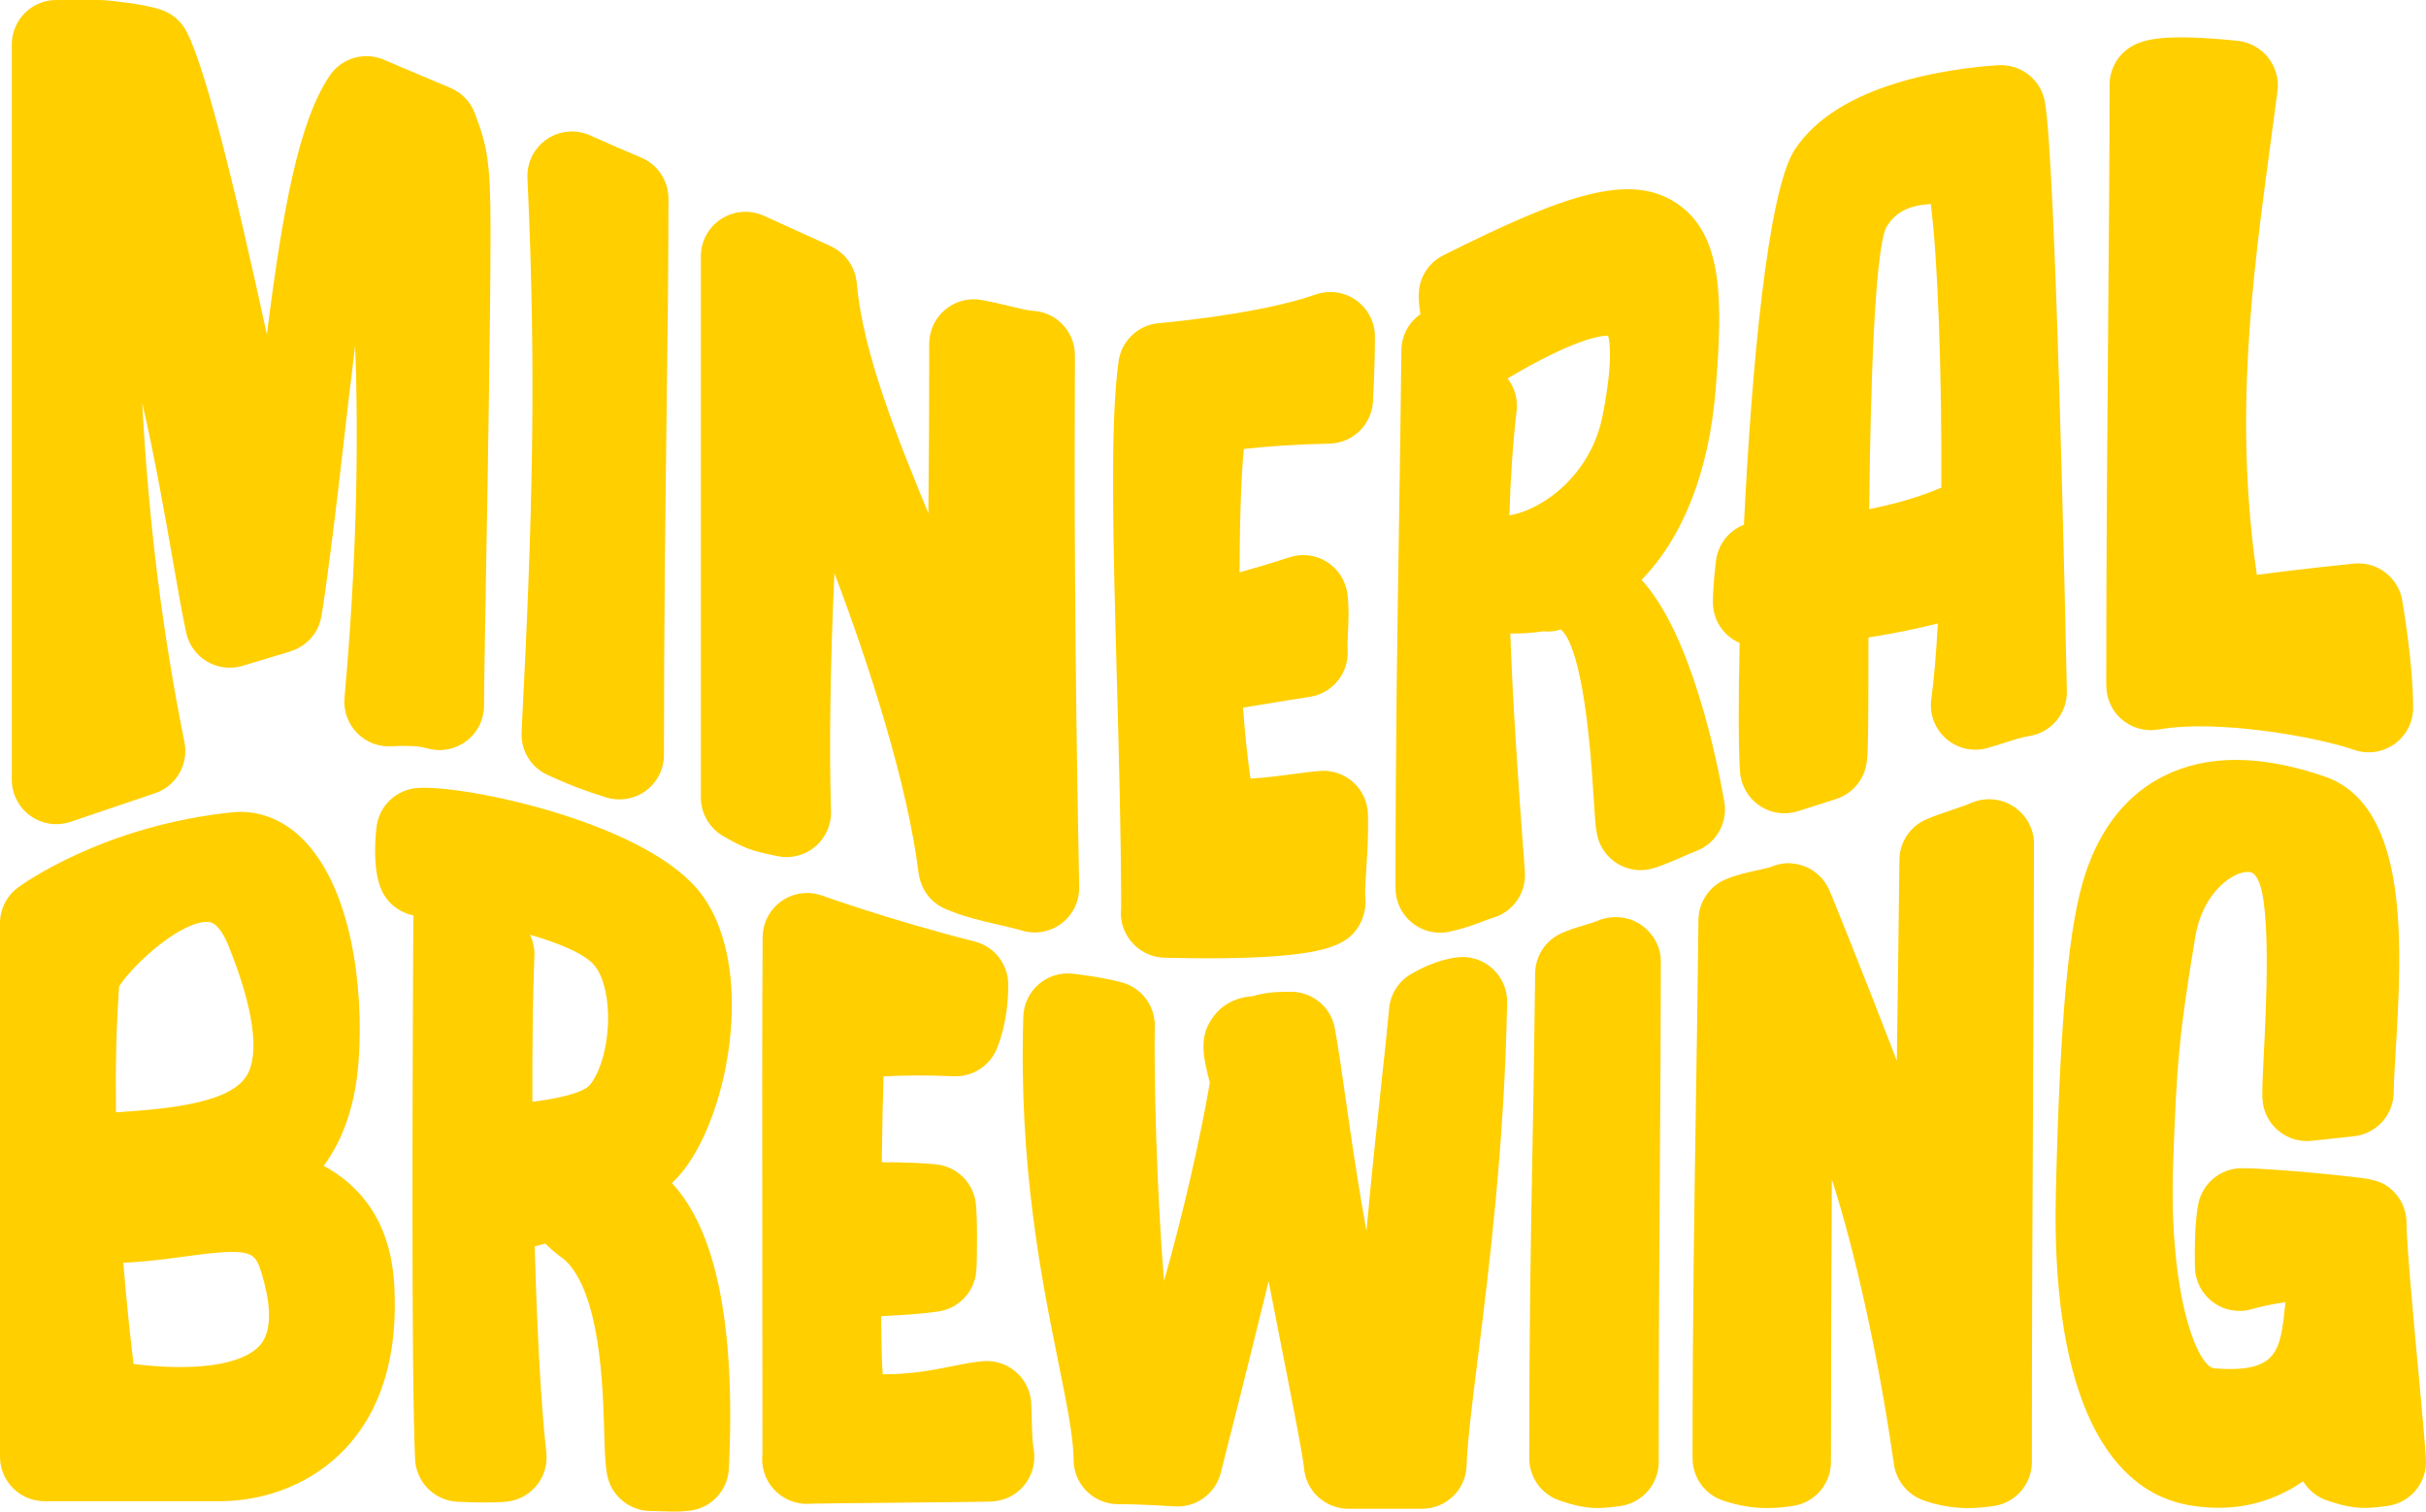 <svg viewBox="0 0 1733.43 1080" xmlns="http://www.w3.org/2000/svg" id="Layer_1">
  <path style="fill: #ffcf00;" d="M339.26,80.86c-3.11-8.21-9.47-14.75-17.57-18.12-18.87-7.83-44.48-18.84-47-19.92-2.94-1.29-6.09-2.14-9.38-2.5-11.8-1.28-23.31,4.11-29.89,13.98-21.73,32.59-33.15,93.06-44.74,184.69-22.65-104.66-46.36-201.79-59.86-220.48-3.91-5.4-9.42-9.45-15.75-11.56C102.96,2.91,81.89.77,75.02.16c-1.19-.12-2.4-.1-3.62-.16h-31.16C22.67,0,8.42,14.24,8.42,31.82v525.19c0,10.26,4.94,19.88,13.27,25.85,5.48,3.94,11.98,5.96,18.55,5.96,3.43,0,6.87-.55,10.2-1.67l60.35-20.42c15.16-5.13,24.16-20.73,21-36.43-15.7-78.05-25.7-157.79-30.16-242.39,9,39,16.08,79.43,21.55,110.74,3.64,20.83,6.79,38.81,9.8,53.14,1.83,8.71,7.23,16.27,14.89,20.81,7.66,4.54,16.87,5.7,25.41,3.12l32.72-9.83c.06-.01.11-.04.17-.05l1.32-.4c.52-.16.97-.42,1.48-.6,1.23-.44,2.46-.88,3.62-1.47.77-.38,1.46-.86,2.18-1.3.95-.58,1.91-1.13,2.8-1.81.8-.61,1.51-1.32,2.24-2,.71-.66,1.46-1.27,2.11-2,.76-.85,1.4-1.78,2.06-2.7.5-.69,1.06-1.32,1.51-2.05,1.03-1.69,1.91-3.47,2.61-5.32.13-.35.19-.74.31-1.1.54-1.59.99-3.2,1.27-4.87.02-.12.07-.23.09-.36,5.91-37.96,10.94-81.63,15.8-123.86,2.54-22.09,5.24-45.54,8.18-68.75,2.62,68.66,1.14,154.29-7.6,251.35-.84,9.35,2.53,18.59,9.14,25.25,6.6,6.67,15.84,10.14,25.22,9.31,6.4-.52,18.24-.43,24.53,1.44,2.95.86,5.98,1.29,8.99,1.29,6.79,0,13.49-2.18,19.06-6.33,8.03-6.01,12.76-15.45,12.76-25.48,0-12.58.63-49.07,1.44-95.26,1.35-77.27,3.19-183.11,3.19-245.31,0-47.79-2.28-58.99-11.23-82.64Z"></path>
  <path style="fill: #ffcf00;" d="M442.58,571.15c-3.14,0-6.3-.46-9.37-1.4-15.85-4.89-26.86-9.1-42.07-16.11-11.82-5.45-19.13-17.55-18.46-30.54,7.86-152.95,10.67-256.17,4.19-395.88-.51-11.04,4.75-21.56,13.9-27.78,9.15-6.21,20.88-7.24,30.95-2.7,12.9,5.8,25.92,11.49,36.34,15.83,11.85,4.94,19.58,16.54,19.58,29.37,0,46.58-.62,96.22-1.34,153.68-.89,70.82-1.89,151.09-1.89,243.71,0,10.1-4.8,19.6-12.92,25.6-5.54,4.09-12.18,6.22-18.9,6.22Z"></path>
  <path style="fill: #ffcf00;" d="M1141.52,1077.43c-8.32,0-15.98-1.54-27.33-5.43-12.87-4.42-21.5-16.5-21.5-30.1,0-95.25,1.01-150.48,2.18-214.42.7-38.05,1.44-78.67,2.03-132.06.14-12.57,7.66-23.88,19.19-28.86,6.22-2.69,12.41-4.53,17.38-6,2.58-.77,6.12-1.82,7.28-2.35,9.85-4.47,21.76-3.88,30.87,1.97,9.1,5.85,15.07,15.72,15.07,26.55,0,46.46-.3,89.31-.62,137.09-.41,60.06-.87,127.92-.87,220.66,0,15.82-11.62,29.24-27.28,31.49-6.31.91-11.47,1.45-16.4,1.45Z"></path>
  <path style="fill: #ffcf00;" d="M949.86,316.95c16.62-.33,30.19-13.4,31.15-29.99.06-1,1.4-24.59,1.4-46.48,0-10.31-5.01-19.99-13.43-25.97-8.42-5.96-19.21-7.49-28.94-4.06-40.76,14.31-111.25,20.37-111.96,20.44-14.82,1.24-26.8,12.59-28.85,27.31-6.18,44.32-3.87,129.23-1.21,227.56,1.49,54.72,3.02,111.26,3.08,163.23-.14,1.02-.18,1.68-.19,1.85-.87,17.22,12.37,32.02,29.56,33.35,1.1.07,2.19.1,3.27.08l1.37.03c10.51.25,20.09.36,28.83.36,71.86,0,87.26-7.69,94.28-11.19,11.96-5.98,18.8-19.61,17.29-32.89-.33-2.9.28-12.4.72-19.33.73-11.35,1.63-25.47,1.17-39.76-.28-8.66-4.08-16.83-10.52-22.62-6.44-5.79-15.01-8.72-23.6-8.08-5.07.37-11.6,1.22-18.97,2.21-8.85,1.19-20.26,2.71-30.84,3.27-1.8-13.2-3.78-29.08-5.29-50.68,4.33-.71,8.85-1.46,13.45-2.22,12.22-2.02,24.72-4.1,34.17-5.49,16.6-2.46,28.45-17.4,27.05-34.13-.18-2.16.06-6.96.26-11.2.42-8.58.9-18.31-.34-28.12-1.19-9.45-6.56-17.87-14.62-22.95-8.06-5.07-17.98-6.27-27-3.26-9.61,3.2-22.65,7.12-35.47,10.7.23-48.89,1.65-73.12,3.05-88.13,15.5-1.85,38.98-3.41,61.11-3.83Z"></path>
  <path style="fill: #ffcf00;" d="M738.73,1036.48c-1.1-7.69-1.11-7.97-1.53-22.17l-.34-11.11c-.28-8.66-4.08-16.83-10.52-22.62-6.44-5.81-15.02-8.73-23.6-8.09-6.79.49-13.78,1.89-21.88,3.52-13.84,2.78-30.34,6.02-50.15,5.85-.45-5.67-.92-17.57-1.09-41.53,13.66-.63,28.25-1.48,40.91-3.34,14.52-2.15,25.69-13.95,27.03-28.57.7-7.66.92-39.73-.39-49.22-2-14.53-13.67-25.81-28.25-27.31-8.13-.85-23.18-1.58-38.87-1.5.32-25.89.76-46.51,1.24-61.34,13.59-.81,32.42-.92,50-.1,12.92.56,24.83-6.61,30.3-18.27,1.47-3.15,8.83-20.2,8.83-47.17,0-14.56-9.89-27.27-24-30.84-60.79-15.42-108.36-32.59-108.84-32.76-9.7-3.52-20.54-2.11-29.02,3.79-8.49,5.91-13.58,15.56-13.65,25.89-.4,53.89-.31,143.51-.22,238.38.04,42.74.08,87.1.08,130.82-.08.89-.14,1.81-.17,2.76-.58,17.03,12.55,31.53,29.54,32.84.82.06,1.64.09,2.46.09,1.09,0,2.17-.06,3.24-.16,6.72-.18,31.58-.4,53.71-.62,30.18-.28,63.23-.58,74.57-.91,9.06-.26,17.59-4.36,23.43-11.3,5.85-6.93,8.45-16.02,7.18-25Z"></path>
  <path style="fill: #ffcf00;" d="M768.05,253.97c.08-17.01-13.24-31.07-30.22-31.93-3.42-.17-9.98-1.76-16.33-3.31-6.39-1.55-13.18-3.17-20.2-4.42-9.27-1.65-18.77.9-25.99,6.95-7.21,6.05-11.37,14.98-11.37,24.38,0,42.64-.15,81.94-.59,121.17-22.08-53.89-47.01-114.87-51.14-164.57-.04-.5-.19-.97-.25-1.46-.14-1.06-.3-2.1-.54-3.13-.17-.74-.39-1.47-.62-2.19-.29-.94-.62-1.87-1-2.77-.3-.72-.62-1.42-.97-2.12-.44-.86-.91-1.69-1.43-2.51-.41-.65-.82-1.29-1.27-1.91-.58-.8-1.21-1.55-1.87-2.29-.49-.55-.97-1.11-1.5-1.63-.71-.7-1.49-1.34-2.27-1.98-.57-.47-1.13-.95-1.74-1.37-.81-.57-1.67-1.05-2.53-1.55-.68-.39-1.34-.8-2.05-1.14-.18-.09-.34-.21-.53-.29l-47.88-21.73c-9.85-4.45-21.29-3.63-30.39,2.23-9.09,5.86-14.59,15.93-14.59,26.75v386.63c0,11.31,6.01,21.78,15.79,27.49,15.15,8.83,19.98,10.39,35.82,13.77l2.91.62c2.22.48,4.46.71,6.68.71,7.39,0,14.63-2.57,20.4-7.4,7.52-6.28,11.72-15.66,11.41-25.45-1.49-45.82-.44-107.22,2.41-170.08,24.95,65.89,52.31,150.85,60.19,214.62.04.34.16.64.21.97.22,1.39.5,2.75.89,4.08.18.62.4,1.22.62,1.82.39,1.08.83,2.12,1.33,3.15.29.6.58,1.19.91,1.77.59,1.04,1.26,2.03,1.97,3,.32.44.6.9.94,1.32,1.08,1.34,2.26,2.6,3.56,3.75.22.2.47.35.7.54,1.1.93,2.25,1.79,3.49,2.57.53.34,1.09.61,1.65.92.66.37,1.29.78,1.98,1.1.45.21.95.36,1.4.56.3.12.59.25.9.36,11.51,4.94,24.94,8.09,36.94,10.84,5.88,1.35,11.49,2.59,16.05,3.99,3.07.94,6.22,1.4,9.35,1.4,6.83,0,13.57-2.2,19.16-6.41,8.15-6.14,12.85-15.83,12.65-26.03-3.41-172.96-3.44-289.04-3.02-379.79Z"></path>
  <path style="fill: #ffcf00;" d="M1232.06,572.79c-5.35-30.57-23.61-119.89-59.14-158.52,29.4-30.17,48.3-76.9,53.03-136.85,4.82-60.99,5.84-109.44-27.66-132-33.81-22.75-80.78-6.21-167.01,36.98-9.48,4.74-15.98,13.9-17.32,24.42-.58,4.5-.18,10.55.91,17.65-8.11,5.74-13.42,15.05-13.53,25.56-.54,48.41-1.2,90.77-1.83,131.62-1.22,78.32-2.38,152.3-2.38,252.91,0,9.61,4.34,18.71,11.82,24.74,5.71,4.62,12.79,7.07,20,7.07,2.23,0,4.46-.22,6.67-.71,10.38-2.22,17.48-4.92,23.2-7.09,2.55-.98,5.07-1.95,8.06-2.85,14.35-4.26,23.78-17.95,22.66-32.88-5.14-68.44-8.74-123.18-10.41-170.19,8.02.06,15.83-.4,23.33-1.59,4.04.42,8.23.08,12.37-1.14.18-.06.35-.1.5-.13,6.74,5.66,17.89,29.02,23.27,118.62.76,12.74,1.27,21.14,2.36,27.15,1.65,9.06,7.14,16.96,15.07,21.67,4.97,2.95,10.58,4.45,16.24,4.45,3.36,0,6.74-.53,10-1.6,8.12-2.69,14.73-5.62,20.57-8.2,3.09-1.37,6.04-2.69,9.03-3.81,14.35-5.37,22.83-20.19,20.19-35.28ZM1145.23,296.33c-8.46,43.83-43.78,68.13-66.72,71.87.71-26.11,2.37-50.57,5.16-74.96.96-8.42-1.6-16.49-6.48-22.87,46.64-27.65,65.89-30.56,71.8-30.57,1.42,4.83,3.44,19.25-3.76,56.54Z"></path>
  <path style="fill: #ffcf00;" d="M1461.12,72.72c-2.86-15.95-17.23-27.09-33.41-26.13-33.38,2.2-114.36,12.5-145.46,60.55-19.17,29.62-30.75,155.85-36.18,267.75-10.58,4.16-18.46,13.81-19.95,25.67-.22,1.83-2.23,18.15-2.23,29.71,0,8.5,3.4,16.65,9.45,22.62,2.81,2.78,6.11,4.93,9.66,6.48-.98,42.32-.85,76.21.28,92.13.7,9.71,5.79,18.55,13.82,24.04,5.35,3.63,11.6,5.52,17.92,5.52,3.18,0,6.39-.47,9.5-1.45,0,0,17.8-5.57,27.81-8.91,11.17-3.73,19.37-13.33,21.31-24.95,1.21-7.22,1.34-21.55,1.4-79.74,0-3.27,0-6.85.01-10.57,18.89-2.94,35.57-6.48,49.56-9.99-1.14,21.26-2.67,39.82-4.65,53.95-1.5,10.7,2.53,21.44,10.71,28.5,8.17,7.05,19.37,9.51,29.74,6.46,4.76-1.39,8.82-2.69,12.54-3.87,6.95-2.22,11.54-3.69,17.46-4.71,15.51-2.67,26.73-16.27,26.41-32.01-.78-38.49-7.87-377.37-15.71-421.05ZM1335.56,363.78c.95-84.33,3.74-181.76,12.04-201.07,7.24-12.41,17.99-16.01,31.95-16.95,5.04,37.14,8,122.14,7.58,202.62-15.89,6.9-33.97,11.87-51.57,15.4Z"></path>
  <path style="fill: #ffcf00;" d="M1716.42,428.85c-2.88-16.44-18.05-27.92-34.55-26.17-1.9.19-38.65,3.93-69.3,8-16.47-113.09-3.21-212.09,9.76-308.24,1.69-12.53,3.38-25.05,5-37.54,1.1-8.53-1.46-17.16-6.82-23.9-5.35-6.74-13.37-11.03-21.93-11.88-47.22-4.73-62.35-1.78-71.66,2.1-11.86,4.94-19.58,16.53-19.58,29.37,0,46.31-.47,103.01-.98,166.23-.66,79.74-1.4,170.11-1.4,263.07,0,.29.09.56.1.84.05,2.01.27,4.01.71,5.99.06.26.08.52.14.77.51,2.08,1.28,4.09,2.22,6.06.22.47.47.92.71,1.38.3.56.54,1.15.88,1.69.76,1.23,1.62,2.36,2.52,3.46.09.11.16.24.25.35,1.44,1.7,3.07,3.16,4.8,4.5.21.17.37.39.58.55.29.21.61.36.9.56.74.51,1.5.97,2.28,1.42.65.37,1.3.74,1.97,1.06.81.39,1.64.72,2.48,1.04.67.26,1.34.52,2.03.73.91.28,1.84.48,2.78.67.65.13,1.28.3,1.94.39,1.03.15,2.06.2,3.11.25.48.02.95.11,1.43.11.11,0,.23-.02.34-.03.85,0,1.7-.11,2.56-.19.74-.07,1.48-.11,2.21-.23.17-.03.34-.02.51-.05,42.21-7.62,114.24,5.58,139.43,14.47,3.45,1.21,7.02,1.81,10.59,1.81,6.5,0,12.93-1.98,18.38-5.84,8.43-5.96,13.44-15.65,13.44-25.98,0-31.8-7.51-74.99-7.83-76.82Z"></path>
  <path style="fill: #ffcf00;" d="M281.73,918.48c-2.5-44.96-23.38-70.79-50.42-85.54,14.35-19.49,22.71-44.55,24.92-74.85,3.76-51.62-4.66-124.35-40.82-159.46-13.99-13.59-31.4-20.01-49.08-18.3-92.69,9.43-151,51.92-153.44,53.73-8.11,6-12.89,15.48-12.89,25.57v381.11c0,17.58,14.25,31.82,31.82,31.82h124.82c34.65,0,67.38-13.58,89.79-37.27,26.19-27.68,38.07-66.99,35.3-116.81ZM176.04,768.9c-11.87,18.7-53.39,23.38-93.2,25.79-.4-29.69.16-60.3,2.26-90.04,12.05-17.84,44.72-46.57,63.35-45.96,2,.09,8.06.36,14.83,17.1,18.03,44.59,22.57,77.66,12.76,93.11ZM132.49,897.67c48.81-6.72,49.84-3.25,54.77,13.26,4.97,16.64,8.72,38.87-1.62,50.34-12.62,13.99-46.26,18.71-90.22,13.24-2.07-16.92-4.87-42.16-7.32-72.34,15.93-.61,31.01-2.68,44.39-4.51Z"></path>
  <path style="fill: #ffcf00;" d="M480.9,844.48c39.23-37.05,62.71-157.11,16.72-209.99-41.59-47.84-165.23-73.64-198.79-71.55-15.58.86-28.24,12.92-29.87,28.43-1.4,13.21-1.92,31.58,3.49,44.18,4.15,9.68,12.87,16.38,22.88,18.49-.02,5.64-.05,12.94-.1,21.99-.39,83.9-1.43,306.73,1.36,366.6.76,16.37,13.82,29.47,30.19,30.3,3.43.17,11.84.54,20.28.54,5.58,0,11.18-.16,15.37-.65,17.42-2.04,29.9-17.78,27.92-35.2-3.88-34.05-6.68-88.71-8.31-147.1,2.45-.63,4.98-1.3,7.6-2.03,3.79,3.79,8.32,7.66,13.84,11.6,25.39,23.52,27.29,90.02,28.21,122.18.39,13.66.67,23.51,2.06,31.16,2.72,14.96,15.65,25.9,30.85,26.12,5.2.08,8.64.2,11.25.29,2.26.08,4.27.16,6.35.16,2.95,0,6.07-.15,10.31-.62,15.56-1.72,27.56-14.49,28.3-30.11,4.83-101.81-8.92-169.96-40.77-204.04.28-.25.6-.49.87-.75ZM425.1,690.19c7.7,9.85,11.13,30.23,8.54,50.69-2.57,20.32-9.71,32.64-13.61,35.64-6.48,4.98-22.72,8.62-39.63,10.65-.14-39.79.32-76.6,1.43-104.61.2-5.14-.98-10.14-3.12-14.71,20.98,6.05,39.68,13.78,46.38,22.35Z"></path>
  <path style="fill: #ffcf00;" d="M1438.26,575.91c-9.2-5.82-21.04-6.42-30.89-1.77-1.89.89-8.17,3.02-12.32,4.42-6.48,2.2-13.18,4.46-18.69,6.85-11.54,4.98-19.05,16.29-19.19,28.86-.45,41.11-1,81.48-1.55,121.8-.1,7.25-.19,14.56-.29,21.84-24.39-63.64-46.06-116.73-47.97-121.4-.36-.89-.85-1.68-1.28-2.52-.24-.45-.43-.92-.69-1.36-1.18-2.04-2.57-3.92-4.13-5.62-.3-.33-.64-.62-.96-.94-1.61-1.6-3.35-3.04-5.25-4.26-.15-.09-.25-.24-.4-.33-.05-.03-.12-.04-.17-.08-2-1.22-4.14-2.16-6.37-2.92-.48-.16-.95-.3-1.43-.44-2.11-.61-4.27-1.05-6.5-1.21-.14,0-.27-.05-.4-.05-1.79-.1-3.6-.07-5.42.14-.48.05-.92.2-1.39.27-.6.09-1.18.22-1.78.35-2.15.47-4.23,1.09-6.19,1.97-.11.05-.23.06-.34.11-1.69.54-5.82,1.45-8.61,2.05-7.43,1.64-15.85,3.5-23.27,6.7-11.54,4.98-19.05,16.29-19.19,28.86-.54,48.39-1.2,90.75-1.83,131.61-1.22,78.38-2.38,152.42-2.38,253.05,0,13.6,8.64,25.69,21.5,30.1,11.97,4.1,22.39,5.46,31.81,5.46,6.51,0,12.54-.65,18.28-1.48,15.66-2.25,27.28-15.67,27.28-31.49,0-75.2.31-141.75.64-201.89,16.38,50.58,33.46,126.73,44.4,203.78.01.08.04.14.05.22.27,1.8.68,3.56,1.24,5.27.11.33.27.62.39.94.49,1.33,1.03,2.64,1.69,3.88.31.58.67,1.11,1.01,1.67.57.93,1.15,1.85,1.81,2.73.43.57.9,1.09,1.36,1.63.68.78,1.38,1.54,2.13,2.25.53.5,1.07.97,1.63,1.43.78.64,1.59,1.24,2.44,1.82.63.42,1.25.83,1.91,1.21.85.49,1.75.92,2.65,1.34.72.33,1.42.66,2.16.94.25.09.47.22.71.31,11.97,4.1,22.38,5.46,31.81,5.46,6.5,0,12.53-.65,18.27-1.48,15.66-2.25,27.28-15.67,27.28-31.49,0-92.77.47-186.79.88-269.99.33-66.13.62-125.42.62-171.85,0-10.9-5.86-20.9-15.06-26.74Z"></path>
  <path style="fill: #ffcf00;" d="M1727.9,979.08c-3.54-38.33-8.39-90.84-8.39-105.37,0-11.02-5.71-21.27-15.09-27.06-3.28-2.03-6.89-3.17-10.57-3.9-.68-.14-1.33-.37-2.02-.47-23.98-3.43-73.57-7.65-89.92-7.65-15.17,0-28.22,10.71-31.2,25.57-3,15-2.48,40.5-2.35,45.46.27,9.94,5.17,19.18,13.26,24.99,5.47,3.92,11.97,5.96,18.55,5.96,3.14,0,6.29-.46,9.36-1.4,4.06-1.25,12.97-3.4,23.51-4.82-.08.76-.17,1.41-.25,2.19-3.42,32.35-5.08,48.66-50.61,45.05-11.9-.92-32.5-51.36-29.46-144.48,2.39-73.27,4.62-96.27,15.91-164.06,4.79-28.76,23.45-44.17,35.17-45.93,4.25-.67,6.9.06,9.68,5.61,9.45,18.89,5.58,94.56,4.12,123.03-.77,15-1.32,25.83-1.07,32.77.32,8.86,4.31,17.18,11.01,22.96,6.7,5.79,15.54,8.51,24.31,7.53l8.24-.87c5.89-.61,12.99-1.35,22.19-2.42,16.02-1.89,28.1-15.47,28.1-31.61,0-6.17.61-16.31,1.32-28.07,4.47-74.33,10.61-176.14-50.66-197.28-45.21-15.61-83.67-15.83-114.31-.68-26.45,13.05-45.48,36.52-56.55,69.72-12.02,36.08-18.17,102.1-21.22,227.91-3.24,133.71,30.99,213.21,96.4,223.86,6.91,1.13,13.55,1.66,19.95,1.66,23.51,0,43.45-7.38,60.35-18.95,3.78,6.21,9.58,11.14,16.78,13.6,11.36,3.89,19.01,5.43,27.34,5.43,4.93,0,10.09-.54,16.39-1.45,16.36-2.35,28.19-16.85,27.22-33.35-.68-11.63-2.9-35.65-5.47-63.48Z"></path>
  <path style="fill: #ffcf00;" d="M1067.14,692.7c-6.36-6.13-14.93-9.41-23.8-8.88-3.72.2-17.23,1.66-35.13,12.1-8.96,5.24-14.82,14.51-15.68,24.84-.81,9.66-2.57,26-4.82,46.93-3.18,29.53-7.41,68.8-11.35,111.67-6.47-35.35-11.48-70.53-14.45-91.42-3.03-21.27-5.64-39.64-8.15-53.29-2.77-15.1-15.94-26.07-31.3-26.07-13.04,0-19.84.96-27.37,3.14-7.54.54-19.24,3.07-27.71,14.1-10.4,13.55-8.6,26.67-2.92,47.65-6.38,37.78-19.23,94.6-32.77,141.81-5.53-68.89-7.15-146.6-6.58-182.13.23-14.43-9.27-27.21-23.15-31.13-13.54-3.83-33.26-6.1-35.46-6.35-8.83-1.01-17.66,1.77-24.37,7.58-6.71,5.82-10.68,14.18-10.96,23.05-3.34,106.61,13.13,188.06,25.15,247.53,5.78,28.58,10.77,53.27,10.77,69.03,0,17.58,14.25,31.82,31.82,31.82s39.99,1.55,40.2,1.56c15.38,1.13,29.28-8.95,33.1-23.84,5.16-20.16,19.74-77.37,34.24-137.02,3.36,17.32,6.65,34.06,9.69,49.48,7.02,35.67,14.98,76.1,15.56,83.55,1.19,16.65,15.05,29.54,31.74,29.54h52.68c17.19,0,31.27-13.64,31.81-30.82.53-16.97,3.86-43.66,8.08-77.45,8.03-64.2,19.01-152.12,20.85-253.51.16-8.83-3.36-17.33-9.72-23.47Z"></path>
</svg>